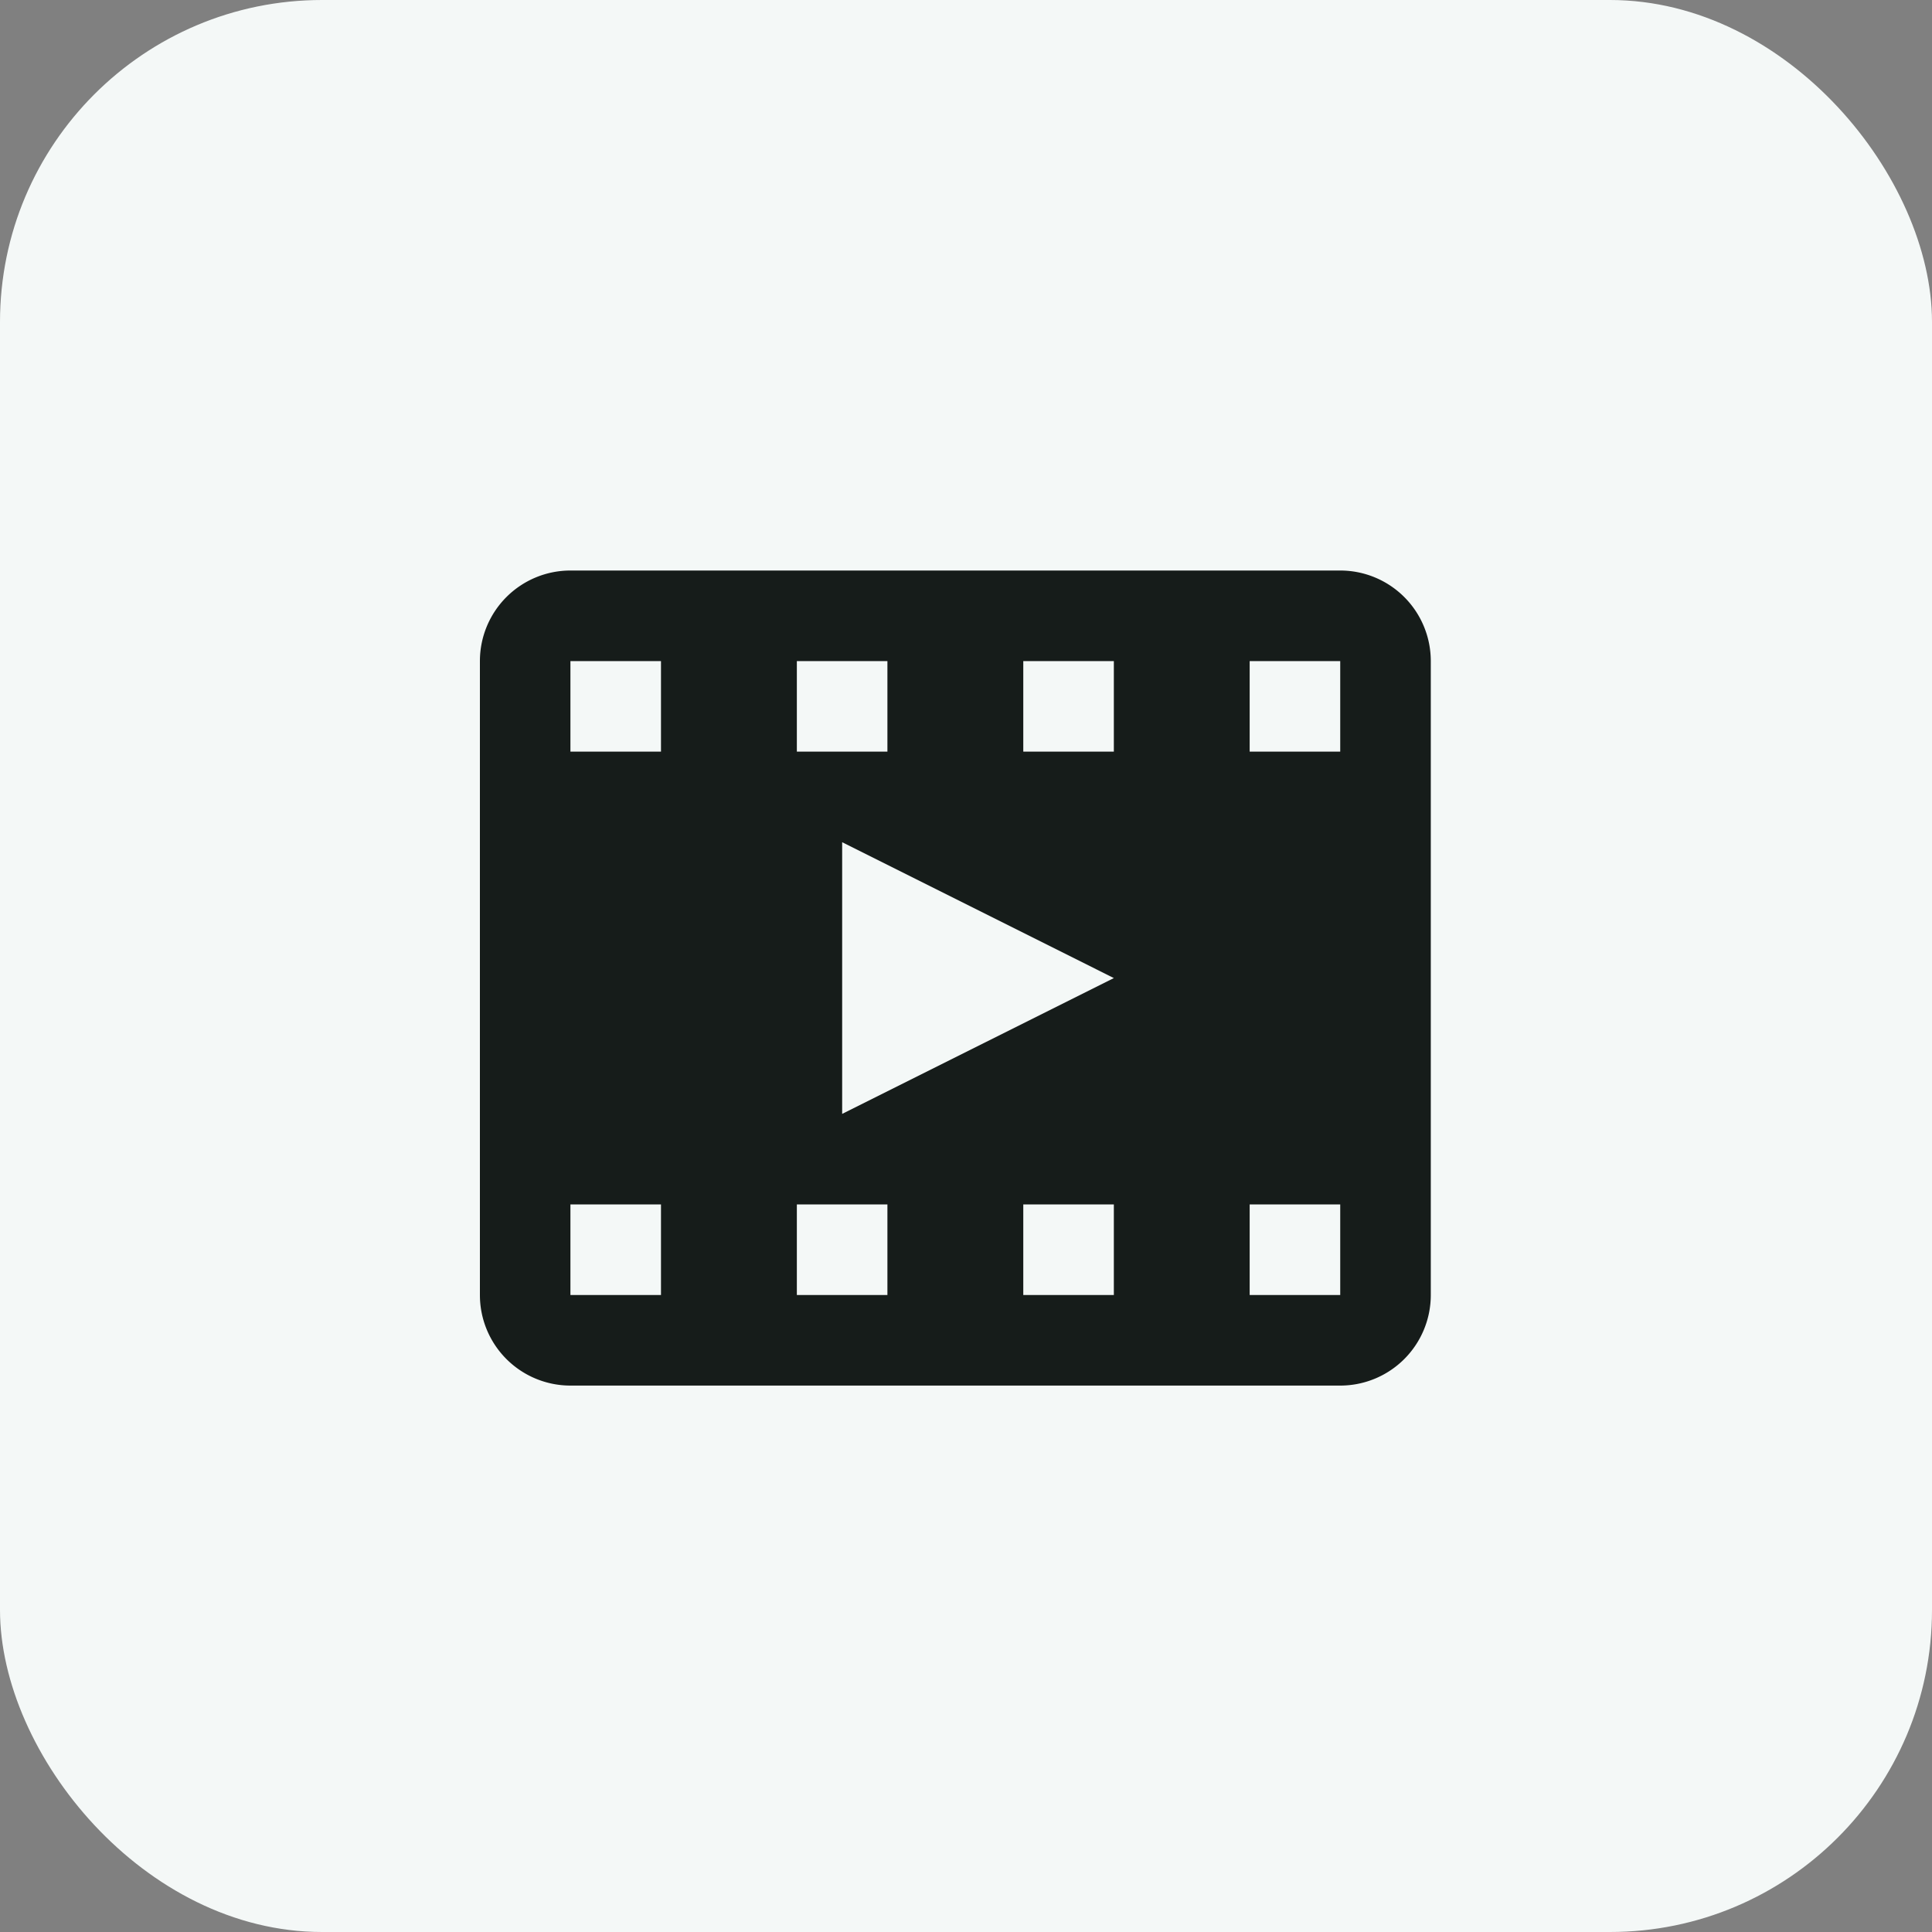<svg xmlns="http://www.w3.org/2000/svg" width="40" height="40" fill="none"><rect width="100%" height="100%" fill="#808080" stroke="none"/><rect width="40" height="40" fill="#F4F8F7" rx="6.667"/><path fill="#161C1A" d="M27.748 11.812H11.81a1.875 1.875 0 0 0-1.874 1.875v13.125a1.875 1.875 0 0 0 1.874 1.875h15.938a1.875 1.875 0 0 0 1.875-1.875V13.687a1.875 1.875 0 0 0-1.875-1.875Zm-11.25 1.875h1.875v1.875h-1.875v-1.875Zm-2.813 13.125H11.81v-1.875h1.875v1.875Zm0-11.25H11.81v-1.875h1.875v1.875Zm4.688 11.25h-1.875v-1.875h1.875v1.875Zm4.688 0h-1.875v-1.875h1.875v1.875Zm-5.625-3.75v-5.625l5.625 2.813-5.625 2.812Zm5.625-7.5h-1.875v-1.875h1.875v1.875Zm4.687 11.25h-1.875v-1.875h1.875v1.875Zm0-11.25h-1.875v-1.875h1.875v1.875Z"/></svg>